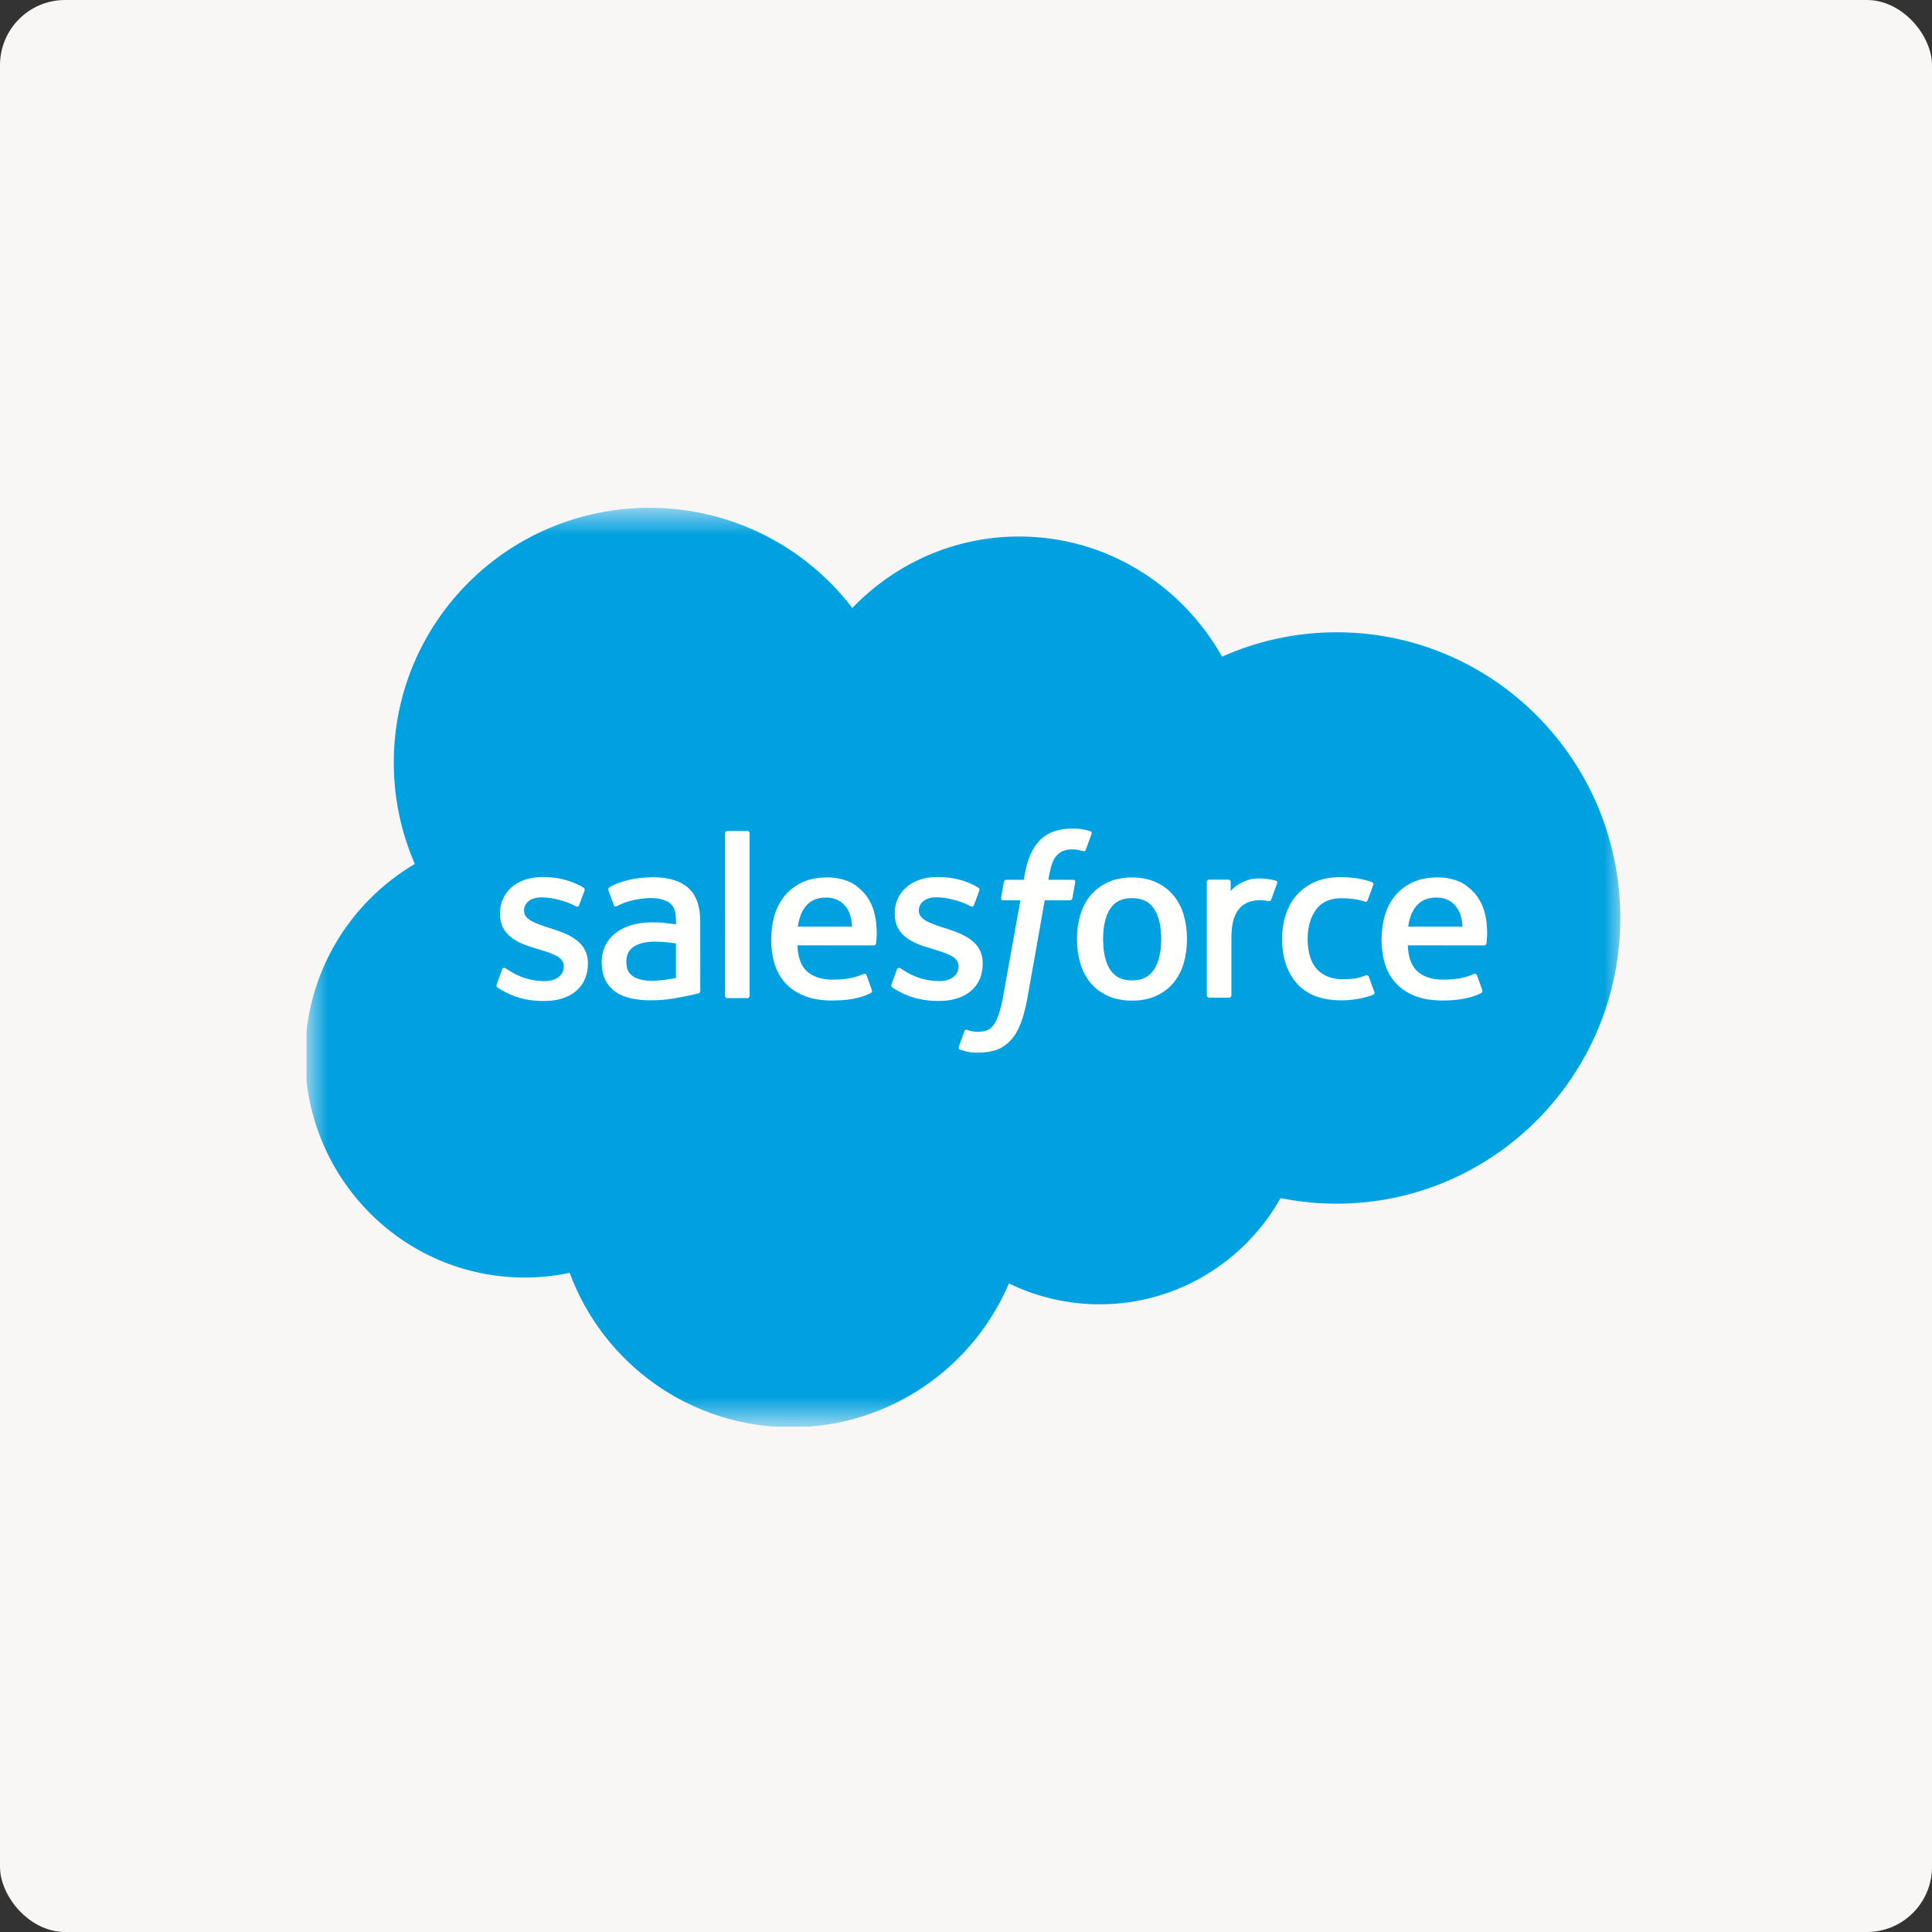 <svg width="56" height="56" viewBox="0 0 56 56" fill="none" xmlns="http://www.w3.org/2000/svg">
<rect x="0" y="0" width="56" height="56" fill="#333333" stroke="none"/>
<rect width="56" height="56" rx="1.888" fill="#F9F7F6"/>
<g clip-path="url(#clip0_6585_17494)">
<mask id="mask0_6585_17494" style="mask-type:luminance" maskUnits="userSpaceOnUse" x="8" y="14" width="39" height="28">
<path d="M8.887 14.711H46.989V41.288H8.887V14.711Z" fill="white"/>
</mask>
<g mask="url(#mask0_6585_17494)">
<path fill-rule="evenodd" clip-rule="evenodd" d="M24.706 17.621C25.936 16.343 27.648 15.551 29.539 15.551C32.061 15.551 34.246 16.95 35.423 19.034C36.467 18.567 37.598 18.327 38.742 18.327C43.281 18.327 46.965 22.034 46.965 26.608C46.965 31.182 43.281 34.889 38.742 34.889C38.188 34.889 37.647 34.833 37.117 34.728C36.088 36.561 34.12 37.806 31.878 37.806C30.966 37.807 30.065 37.601 29.245 37.201C28.201 39.649 25.771 41.37 22.941 41.37C19.986 41.37 17.478 39.509 16.512 36.894C16.082 36.984 15.643 37.03 15.203 37.029C11.687 37.029 8.844 34.148 8.844 30.609C8.844 28.231 10.124 26.161 12.024 25.042C11.621 24.115 11.413 23.115 11.414 22.104C11.414 18.02 14.734 14.719 18.825 14.719C21.22 14.719 23.363 15.859 24.708 17.628" fill="#00A1E0"/>
</g>
<path fill-rule="evenodd" clip-rule="evenodd" d="M14.399 28.532C14.375 28.594 14.408 28.607 14.415 28.618C14.487 28.67 14.56 28.708 14.633 28.75C15.022 28.955 15.389 29.015 15.773 29.015C16.555 29.015 17.041 28.6 17.041 27.931V27.918C17.041 27.3 16.491 27.075 15.979 26.914L15.912 26.892C15.524 26.767 15.189 26.657 15.189 26.403V26.39C15.189 26.172 15.385 26.011 15.688 26.011C16.024 26.011 16.424 26.122 16.681 26.264C16.681 26.264 16.757 26.313 16.784 26.24C16.799 26.2 16.93 25.851 16.944 25.812C16.959 25.771 16.933 25.74 16.906 25.724C16.612 25.545 16.206 25.423 15.785 25.423L15.707 25.423C14.992 25.423 14.492 25.855 14.492 26.474V26.487C14.492 27.139 15.043 27.352 15.559 27.498L15.642 27.524C16.017 27.639 16.342 27.739 16.342 28.003V28.016C16.342 28.258 16.131 28.438 15.792 28.438C15.66 28.438 15.24 28.436 14.784 28.148C14.729 28.116 14.698 28.093 14.656 28.068C14.633 28.054 14.577 28.029 14.553 28.103L14.399 28.531M25.843 28.531C25.819 28.593 25.852 28.606 25.86 28.617C25.931 28.669 26.004 28.706 26.077 28.749C26.466 28.954 26.833 29.014 27.217 29.014C27.999 29.014 28.485 28.599 28.485 27.93V27.917C28.485 27.299 27.937 27.074 27.423 26.913L27.356 26.891C26.968 26.766 26.633 26.656 26.633 26.402V26.389C26.633 26.17 26.829 26.009 27.132 26.009C27.468 26.009 27.867 26.121 28.125 26.263C28.125 26.263 28.201 26.312 28.229 26.238C28.244 26.199 28.374 25.85 28.387 25.811C28.402 25.77 28.376 25.739 28.349 25.723C28.055 25.544 27.649 25.422 27.229 25.422L27.15 25.422C26.435 25.422 25.934 25.854 25.934 26.473V26.486C25.934 27.138 26.486 27.35 27.002 27.497L27.085 27.523C27.462 27.638 27.785 27.738 27.785 28.001V28.015C27.785 28.256 27.574 28.437 27.235 28.437C27.102 28.437 26.681 28.435 26.227 28.147C26.172 28.115 26.14 28.093 26.098 28.066C26.084 28.058 26.018 28.032 25.996 28.102L25.842 28.53M33.658 27.22C33.658 27.598 33.587 27.896 33.449 28.107C33.312 28.316 33.103 28.418 32.813 28.418C32.523 28.418 32.316 28.317 32.18 28.109C32.043 27.899 31.974 27.599 31.974 27.222C31.974 26.844 32.044 26.548 32.18 26.339C32.316 26.132 32.522 26.033 32.813 26.033C33.105 26.033 33.312 26.133 33.449 26.339C33.588 26.548 33.658 26.844 33.658 27.222M34.311 26.521C34.247 26.304 34.147 26.114 34.014 25.954C33.881 25.795 33.713 25.666 33.512 25.574C33.313 25.481 33.078 25.434 32.812 25.434C32.546 25.434 32.312 25.481 32.112 25.574C31.913 25.667 31.743 25.795 31.61 25.954C31.477 26.114 31.378 26.304 31.313 26.521C31.249 26.736 31.217 26.971 31.217 27.222C31.217 27.472 31.249 27.707 31.313 27.923C31.377 28.14 31.477 28.33 31.61 28.489C31.743 28.649 31.913 28.776 32.112 28.867C32.312 28.957 32.547 29.004 32.812 29.004C33.077 29.004 33.312 28.957 33.511 28.867C33.71 28.776 33.879 28.649 34.013 28.489C34.145 28.33 34.245 28.14 34.309 27.923C34.373 27.707 34.405 27.472 34.405 27.222C34.405 26.973 34.373 26.736 34.309 26.521M39.675 28.311C39.653 28.248 39.591 28.272 39.591 28.272C39.496 28.308 39.395 28.342 39.287 28.359C39.178 28.376 39.057 28.384 38.93 28.384C38.615 28.384 38.363 28.29 38.183 28.105C38.003 27.918 37.902 27.619 37.903 27.213C37.904 26.844 37.994 26.567 38.154 26.355C38.312 26.145 38.556 26.036 38.878 26.036C39.147 26.036 39.353 26.067 39.569 26.134C39.569 26.134 39.62 26.157 39.644 26.089C39.702 25.931 39.744 25.818 39.806 25.644C39.823 25.595 39.78 25.574 39.765 25.568C39.68 25.535 39.48 25.481 39.329 25.458C39.188 25.436 39.024 25.425 38.839 25.425C38.564 25.425 38.321 25.472 38.112 25.565C37.903 25.658 37.727 25.786 37.587 25.945C37.446 26.105 37.34 26.295 37.269 26.512C37.198 26.727 37.162 26.964 37.162 27.214C37.162 27.754 37.308 28.192 37.596 28.512C37.885 28.834 38.319 28.996 38.885 28.996C39.22 28.996 39.563 28.928 39.81 28.831C39.81 28.831 39.857 28.808 39.836 28.753L39.675 28.311M40.817 26.857C40.848 26.647 40.906 26.472 40.996 26.336C41.132 26.129 41.338 26.016 41.628 26.016C41.918 26.016 42.11 26.13 42.247 26.336C42.338 26.473 42.378 26.654 42.393 26.857L40.81 26.857L40.817 26.857ZM43.016 26.395C42.96 26.187 42.823 25.976 42.733 25.879C42.59 25.727 42.452 25.619 42.313 25.56C42.113 25.475 41.897 25.431 41.68 25.432C41.404 25.432 41.153 25.478 40.95 25.573C40.747 25.669 40.576 25.798 40.441 25.96C40.307 26.123 40.206 26.314 40.142 26.534C40.077 26.751 40.045 26.989 40.045 27.238C40.045 27.492 40.078 27.729 40.145 27.943C40.212 28.158 40.32 28.347 40.466 28.504C40.611 28.662 40.798 28.785 41.022 28.871C41.244 28.957 41.515 29.002 41.824 29.001C42.463 28.999 42.799 28.857 42.937 28.78C42.961 28.766 42.984 28.743 42.955 28.675L42.811 28.27C42.789 28.21 42.728 28.232 42.728 28.232C42.57 28.291 42.345 28.397 41.82 28.396C41.477 28.395 41.223 28.294 41.064 28.135C40.901 27.973 40.82 27.737 40.807 27.401L43.021 27.403C43.021 27.403 43.079 27.402 43.085 27.345C43.087 27.322 43.161 26.892 43.019 26.396L43.016 26.395ZM23.125 26.857C23.156 26.647 23.214 26.472 23.304 26.336C23.439 26.129 23.646 26.016 23.936 26.016C24.226 26.016 24.418 26.13 24.555 26.336C24.646 26.473 24.686 26.654 24.701 26.857L23.118 26.857L23.125 26.857ZM25.324 26.395C25.268 26.187 25.131 25.976 25.041 25.879C24.898 25.727 24.759 25.619 24.621 25.56C24.42 25.475 24.205 25.431 23.988 25.432C23.712 25.432 23.461 25.478 23.258 25.573C23.055 25.669 22.884 25.798 22.749 25.96C22.615 26.123 22.514 26.314 22.449 26.534C22.385 26.751 22.353 26.989 22.353 27.238C22.353 27.492 22.386 27.729 22.453 27.943C22.52 28.158 22.628 28.347 22.772 28.504C22.918 28.662 23.104 28.785 23.329 28.871C23.551 28.957 23.82 29.002 24.131 29.001C24.77 28.999 25.106 28.857 25.244 28.78C25.268 28.766 25.291 28.743 25.262 28.675L25.118 28.27C25.096 28.21 25.035 28.232 25.035 28.232C24.876 28.291 24.652 28.397 24.127 28.396C23.785 28.395 23.53 28.294 23.37 28.135C23.208 27.973 23.127 27.737 23.114 27.401L25.327 27.403C25.327 27.403 25.386 27.402 25.392 27.345C25.394 27.322 25.467 26.892 25.325 26.396L25.324 26.395ZM18.348 28.297C18.261 28.228 18.249 28.212 18.22 28.167C18.177 28.099 18.154 28.003 18.154 27.88C18.154 27.687 18.219 27.547 18.352 27.453C18.35 27.453 18.542 27.288 18.993 27.294C19.194 27.297 19.394 27.314 19.593 27.345V28.348H19.593C19.593 28.348 19.313 28.408 18.996 28.427C18.547 28.454 18.348 28.298 18.349 28.298L18.348 28.297ZM19.228 26.745C19.138 26.738 19.022 26.735 18.883 26.735C18.694 26.735 18.51 26.759 18.34 26.805C18.167 26.851 18.012 26.923 17.879 27.019C17.745 27.114 17.635 27.238 17.558 27.382C17.48 27.528 17.44 27.699 17.44 27.892C17.44 28.087 17.474 28.257 17.541 28.395C17.607 28.532 17.706 28.651 17.829 28.741C17.952 28.83 18.104 28.896 18.279 28.935C18.453 28.975 18.649 28.995 18.865 28.995C19.092 28.995 19.317 28.976 19.536 28.939C19.722 28.907 19.907 28.871 20.092 28.831C20.165 28.814 20.247 28.792 20.247 28.792C20.302 28.778 20.298 28.72 20.298 28.72L20.296 26.705C20.296 26.263 20.178 25.934 19.945 25.732C19.712 25.529 19.372 25.427 18.931 25.427C18.765 25.427 18.498 25.449 18.338 25.481C18.338 25.481 17.856 25.575 17.657 25.73C17.657 25.73 17.614 25.757 17.637 25.818L17.794 26.238C17.814 26.292 17.867 26.273 17.867 26.273C17.867 26.273 17.884 26.267 17.903 26.255C18.328 26.024 18.866 26.031 18.866 26.031C19.104 26.031 19.288 26.08 19.412 26.174C19.532 26.267 19.594 26.406 19.594 26.7V26.793C19.405 26.766 19.23 26.75 19.23 26.75L19.228 26.745ZM37.018 25.608C37.021 25.6 37.023 25.592 37.023 25.584C37.023 25.576 37.021 25.568 37.018 25.561C37.015 25.553 37.01 25.547 37.005 25.541C36.999 25.535 36.992 25.531 36.985 25.528C36.947 25.514 36.759 25.474 36.615 25.465C36.337 25.448 36.183 25.495 36.045 25.557C35.908 25.619 35.756 25.718 35.672 25.832L35.672 25.564C35.672 25.527 35.645 25.497 35.608 25.497H35.042C35.006 25.497 34.979 25.527 34.979 25.564V28.851C34.979 28.869 34.986 28.886 34.999 28.898C35.011 28.911 35.028 28.918 35.046 28.918H35.626C35.644 28.918 35.661 28.911 35.673 28.898C35.686 28.886 35.693 28.869 35.693 28.851V27.2C35.693 26.979 35.717 26.76 35.766 26.621C35.814 26.484 35.879 26.375 35.959 26.297C36.036 26.221 36.13 26.165 36.233 26.133C36.329 26.105 36.429 26.091 36.529 26.091C36.645 26.091 36.772 26.121 36.772 26.121C36.814 26.126 36.838 26.1 36.852 26.061C36.89 25.961 36.998 25.659 37.019 25.599" fill="#FFFFFE"/>
<path fill-rule="evenodd" clip-rule="evenodd" d="M31.6 24.091C31.529 24.069 31.456 24.052 31.382 24.039C31.283 24.022 31.182 24.015 31.082 24.016C30.682 24.016 30.367 24.128 30.146 24.351C29.926 24.572 29.777 24.909 29.702 25.352L29.675 25.501H29.173C29.173 25.501 29.112 25.499 29.099 25.566L29.017 26.024C29.011 26.068 29.03 26.096 29.089 26.096H29.577L29.081 28.857C29.043 29.079 28.998 29.262 28.949 29.401C28.901 29.538 28.853 29.64 28.795 29.715C28.738 29.787 28.685 29.84 28.593 29.871C28.517 29.896 28.429 29.908 28.333 29.908C28.279 29.908 28.208 29.899 28.155 29.889C28.103 29.878 28.076 29.867 28.036 29.85C28.036 29.85 27.979 29.828 27.956 29.886C27.938 29.933 27.808 30.29 27.793 30.334C27.777 30.378 27.799 30.412 27.827 30.422C27.892 30.445 27.94 30.46 28.029 30.481C28.151 30.51 28.255 30.512 28.352 30.512C28.556 30.512 28.741 30.483 28.895 30.428C29.049 30.372 29.184 30.275 29.303 30.143C29.432 30.001 29.513 29.852 29.59 29.65C29.667 29.449 29.732 29.199 29.784 28.908L30.282 26.096H31.01C31.01 26.096 31.071 26.098 31.084 26.031L31.166 25.572C31.172 25.529 31.153 25.501 31.094 25.501H30.388C30.391 25.485 30.423 25.237 30.505 25.004C30.539 24.904 30.604 24.823 30.659 24.768C30.711 24.716 30.774 24.676 30.845 24.653C30.921 24.63 31.001 24.618 31.082 24.619C31.148 24.619 31.213 24.627 31.263 24.637C31.332 24.652 31.358 24.66 31.376 24.665C31.448 24.687 31.458 24.666 31.472 24.631L31.641 24.168C31.658 24.118 31.616 24.097 31.6 24.091ZM21.728 28.863C21.728 28.9 21.702 28.93 21.665 28.93H21.079C21.042 28.93 21.016 28.9 21.016 28.863V24.154C21.016 24.117 21.042 24.087 21.079 24.087H21.665C21.702 24.087 21.728 24.117 21.728 24.154V28.863Z" fill="#FFFFFE"/>
</g>
<defs>
<clipPath id="clip0_6585_17494">
<rect width="38.242" height="26.717" fill="white" transform="translate(8.879 14.641)"/>
</clipPath>
</defs>
</svg>
